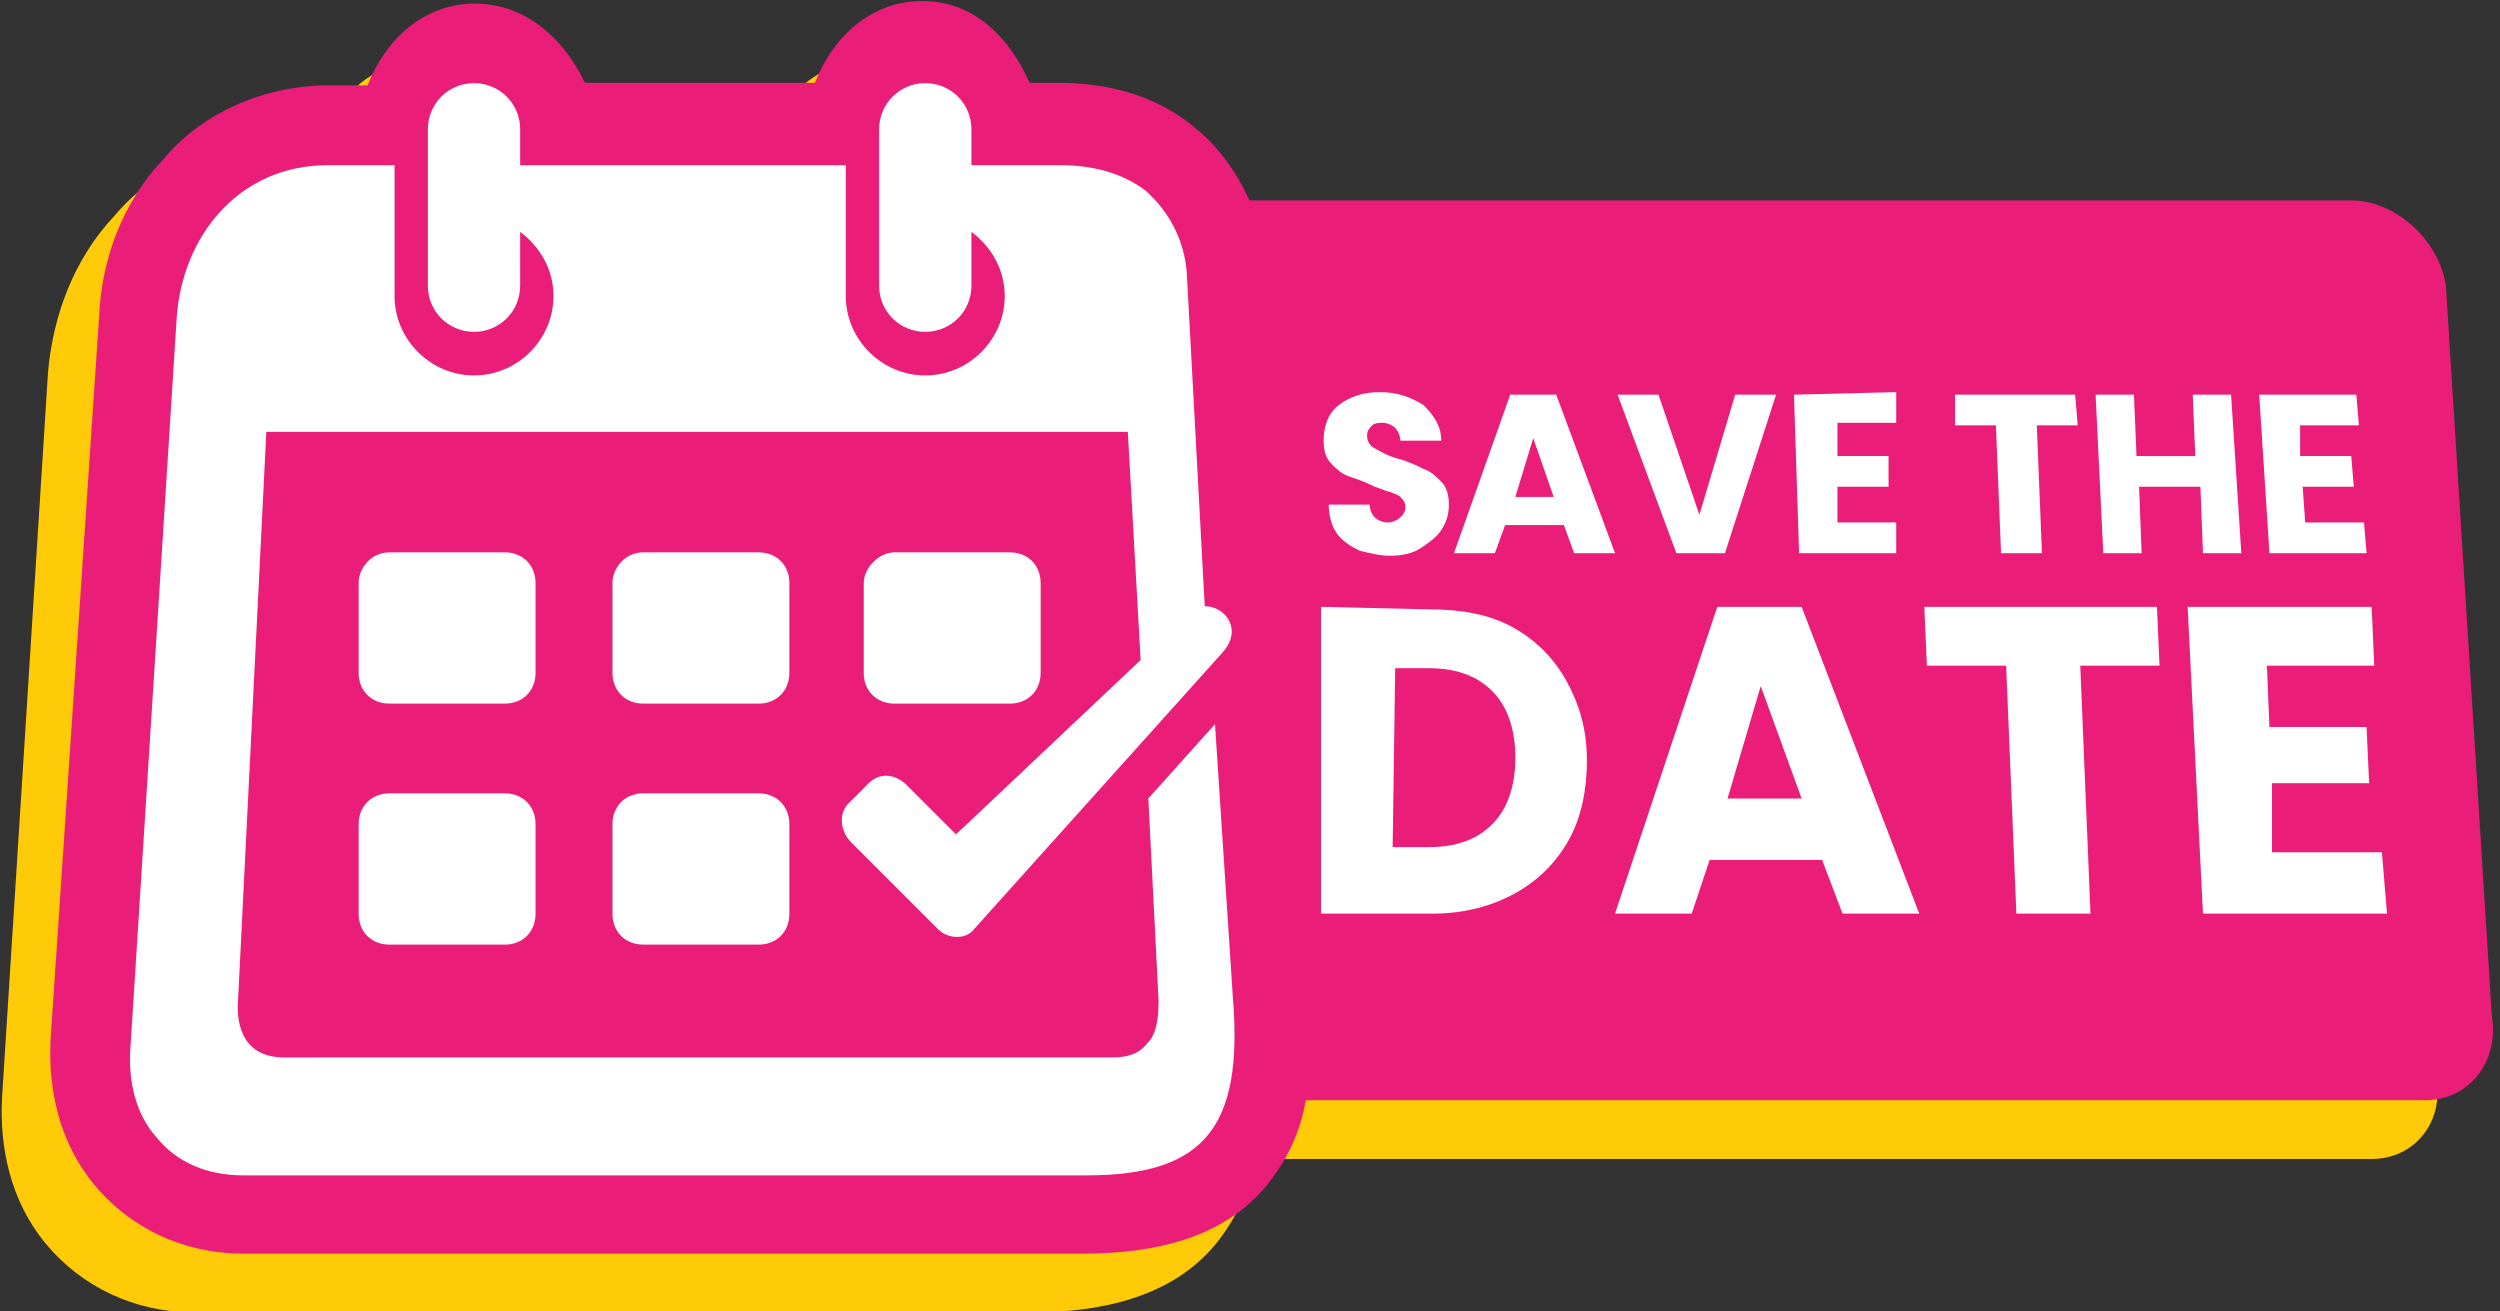 <?xml version="1.0" encoding="UTF-8"?>
<!DOCTYPE svg PUBLIC '-//W3C//DTD SVG 1.0//EN'
          'http://www.w3.org/TR/2001/REC-SVG-20010904/DTD/svg10.dtd'>
<svg height="51.3" preserveAspectRatio="xMidYMid meet" version="1.0" viewBox="-0.1 -0.1 97.8 51.3" width="97.8" xmlns="http://www.w3.org/2000/svg" xmlns:xlink="http://www.w3.org/1999/xlink" zoomAndPan="magnify"
><rect x="-0.1" y="-0.1" width="97.8" height="51.3" fill="#333333" stroke="none"/><g
  ><g id="change1_1"
    ><path d="M15.8,54.7c-2,0-3.5,1.4-4.2,3.2h-1.5 c-2.6,0-5,1.1-6.5,2.9C2,62.5,1.2,64.7,1,66.9l-1.8,28.4c-0.1,1.9,0.3,4,1.7,5.7c1.4,1.7,3.5,2.7,5.8,2.7h32.8 c2.7,0,5.5-0.6,7.2-2.7c0.8-1,1.3-2.1,1.5-3.3h43.7c1.7,0,2.9-1.5,2.5-3.3l-1.9-28.6c-0.3-1.8-2-3.3-3.7-3.3H46 c-0.5-1.1-1.2-2.1-2.2-2.9c-1.6-1.3-3.5-1.7-5.3-1.7h-1.1c-0.8-1.8-2.2-3.2-4.2-3.2c-2,0-3.5,1.4-4.2,3.2h-9 C19.3,56.2,17.8,54.7,15.8,54.7L15.8,54.7z" fill="#ffca08" transform="translate(.78 -52.46)"
    /></g
    ><g id="change2_1"
    ><path d="M17.7,52.5c-2,0-3.5,1.4-4.2,3.2h-1.5 c-2.6,0-5,1.1-6.5,2.9c-1.6,1.7-2.4,3.9-2.5,6.1L1.1,93c-0.1,1.9,0.3,4,1.7,5.7c1.4,1.7,3.5,2.7,5.8,2.7h32.9 c2.8,0,5.5-0.6,7.2-2.7c0.8-1,1.3-2.1,1.5-3.3h43.8c1.7,0,2.9-1.5,2.6-3.3l-1.8-28.6c-0.3-1.8-2-3.3-3.7-3.3H48 c-0.5-1.1-1.2-2.1-2.2-2.9c-1.6-1.3-3.5-1.7-5.3-1.7h-1.1c-0.8-1.8-2.2-3.2-4.2-3.2c-2,0-3.5,1.4-4.2,3.2h-9 C21.2,53.9,19.7,52.5,17.7,52.5L17.7,52.5z" fill="#ea1e79" transform="translate(.78 -52.46)"
    /></g
    ><g clip-rule="evenodd" fill="#fff" fill-rule="evenodd" id="change3_1"
    ><path d="M31.2,160.6L31.2,160.6c-1,0-1.8,0.8-1.8,1.8v6.1c0,1,0.8,1.8,1.8,1.8c1,0,1.8-0.8,1.8-1.8 v-2.1c0.8,0.6,1.3,1.5,1.3,2.5c0,1.7-1.4,3.1-3.1,3.1c-1.7,0-3.1-1.4-3.1-3.1v-5.1h-2.6c-3.5,0-5.7,2.8-5.9,6l-1.8,28.4 c-0.1,1.3,0.2,2.6,1,3.5c0.8,1,2,1.5,3.4,1.5h32.9c4.6,0,6.1-1.9,5.7-6.9l-0.7-10.7l-2.6,2.9l0.4,7.9c0,0.7-0.1,1.3-0.4,1.6 c-0.3,0.4-0.7,0.6-1.4,0.6H23.8c-1.5,0-1.9-1.1-1.8-2.3l1.1-22.1h33.6l0.5,8.9l-7.2,6.8l-1.9-1.9c-0.5-0.5-1.1-0.5-1.5-0.1 l-0.8,0.8c-0.4,0.4-0.3,1.1,0.1,1.5l3.4,3.4c0.4,0.4,1.1,0.4,1.4,0l9.7-10.8c0.8-0.9,0.1-1.8-0.7-1.8L59,168 c-0.1-1.3-0.7-2.4-1.6-3.2c-0.9-0.7-2.1-1-3.3-1h-3.5v-1.4c0-1-0.8-1.8-1.8-1.8c-1,0-1.8,0.8-1.8,1.8v1.4v2.6v2.1 c0,1,0.8,1.8,1.8,1.8c1,0,1.8-0.8,1.8-1.8v-2.1c0.8,0.6,1.3,1.5,1.3,2.5c0,1.7-1.4,3.1-3.1,3.1c-1.7,0-3.1-1.4-3.1-3.1v-5.1H33 v-1.4C33,161.4,32.2,160.6,31.2,160.6L31.2,160.6z" transform="translate(-12.85 -157.929) scale(1.003)"
      /><path d="M27.9,178.9h4.5c0.7,0,1.2,0.5,1.2,1.2v3.5c0,0.7-0.5,1.2-1.2,1.2h-4.5c-0.7,0-1.2-0.5-1.2-1.2 v-3.5C26.7,179.5,27.2,178.9,27.9,178.9z" transform="translate(-12.85 -157.929) scale(1.003)"
      /><path d="M37.8,178.9h4.5c0.7,0,1.2,0.5,1.2,1.2v3.5c0,0.7-0.5,1.2-1.2,1.2h-4.5c-0.7,0-1.2-0.5-1.2-1.2 v-3.5C36.6,179.5,37.1,178.9,37.8,178.9z" transform="translate(-12.85 -157.929) scale(1.003)"
      /><path d="M47.6,178.9h4.5c0.7,0,1.2,0.5,1.2,1.2v3.5c0,0.7-0.5,1.2-1.2,1.2h-4.5c-0.7,0-1.2-0.5-1.2-1.2 v-3.5C46.4,179.5,47,178.9,47.6,178.9z" transform="translate(-12.85 -157.929) scale(1.003)"
      /><path d="M27.9,188.3h4.5c0.7,0,1.2,0.5,1.2,1.2v3.5c0,0.7-0.5,1.2-1.2,1.2h-4.5c-0.7,0-1.2-0.5-1.2-1.2 v-3.5C26.7,188.8,27.2,188.3,27.9,188.3z" transform="translate(-12.85 -157.929) scale(1.003)"
      /><path d="M37.8,188.3h4.5c0.7,0,1.2,0.5,1.2,1.2v3.5c0,0.7-0.5,1.2-1.2,1.2h-4.5c-0.7,0-1.2-0.5-1.2-1.2 v-3.5C36.6,188.8,37.1,188.3,37.8,188.3z" transform="translate(-12.85 -157.929) scale(1.003)"
    /></g
    ><g id="change3_2"
    ><path d="M53.1,67.7c-0.7,0-1.2,0.2-1.6,0.5c-0.4,0.3-0.6,0.8-0.6,1.4c0,0.4,0.1,0.7,0.3,0.9 c0.2,0.2,0.4,0.4,0.7,0.5c0.3,0.1,0.6,0.2,1,0.4c0.3,0.1,0.5,0.2,0.6,0.2c0.2,0.1,0.3,0.1,0.4,0.2c0.1,0.1,0.2,0.2,0.2,0.4 c0,0.2-0.1,0.3-0.2,0.4c-0.1,0.1-0.3,0.2-0.5,0.2c-0.2,0-0.4-0.1-0.5-0.2c-0.1-0.1-0.2-0.3-0.2-0.5h-1.6c0,0.4,0.1,0.8,0.3,1.1 c0.2,0.3,0.5,0.5,0.9,0.7c0.4,0.1,0.8,0.2,1.2,0.2h0c0.5,0,0.9-0.1,1.2-0.3c0.3-0.2,0.6-0.4,0.8-0.7c0.2-0.3,0.3-0.6,0.3-1 c0-0.4-0.1-0.7-0.3-0.9c-0.2-0.2-0.4-0.4-0.7-0.5c-0.2-0.1-0.6-0.3-1-0.4c-0.4-0.1-0.7-0.3-0.9-0.4c-0.2-0.1-0.3-0.3-0.3-0.5 c0-0.2,0.1-0.3,0.2-0.4c0.1-0.1,0.3-0.1,0.4-0.1c0.2,0,0.4,0.1,0.5,0.2c0.1,0.1,0.2,0.3,0.2,0.5h1.6c0-0.6-0.3-1-0.7-1.4 C54.3,67.9,53.8,67.7,53.1,67.7L53.1,67.7z M58.2,67.8L56,74h1.6l0.4-1.1h2.3l0.4,1.1h1.6L60,67.8H58.2z M62.4,67.8l2.3,6.2h1.9 l2-6.2h-1.6l-1.4,4.7L64,67.8H62.4z M69.3,67.8l0.2,6.2h3.8l0-1.2h-2.3l0-1.4h2l0-1.2h-2l0-1.3h2.3l0-1.2L69.3,67.8z M75.6,67.8 l0,1.2h1.6l0.2,5H79l-0.2-5h1.6l-0.1-1.2H75.6z M81.1,67.8l0.3,6.2h1.5l-0.1-2.6h2.4l0.1,2.6h1.5l-0.4-6.2h-1.5l0.1,2.4h-2.3 l-0.1-2.4H81.1z M87.5,67.8l0.4,6.2h3.8l-0.1-1.2h-2.3l-0.1-1.4h2l-0.1-1.2h-2L89.1,69h2.3l-0.1-1.2H87.5z M59.1,69.5l0.8,2.3h-1.5 L59.1,69.5z M50.8,76.1v12h4.4c1.2,0,2.3-0.3,3.2-0.8c0.9-0.5,1.6-1.2,2.1-2.1c0.5-0.9,0.7-2,0.7-3.1c0-1.2-0.3-2.2-0.8-3.1 c-0.5-0.9-1.2-1.6-2.1-2.1c-0.9-0.5-2-0.7-3.2-0.7L50.8,76.1z M66.3,76.1l-4,12h3l0.7-2.1h4.4l0.8,2.1h3l-4.6-12H66.3z M74.4,76.1 l0.1,2.3h3.1l0.4,9.7h2.9l-0.4-9.7h3.1l-0.1-2.3H74.4z M84.7,76.1l0.6,12h7.2l-0.2-2.4h-4.3L88,83h3.8l-0.1-2.2h-3.8l-0.1-2.4H92 l-0.1-2.3H84.7z M53.7,78.5H55c1.1,0,1.9,0.3,2.5,0.9c0.6,0.6,0.9,1.5,0.9,2.6c0,1.1-0.3,2-0.9,2.6c-0.6,0.6-1.4,0.9-2.5,0.9h-1.4 L53.7,78.5z M68,79.2l1.6,4.4h-2.9L68,79.2z" fill="#fff" transform="translate(.78 -52.46)"
    /></g
  ></g
></svg
>
